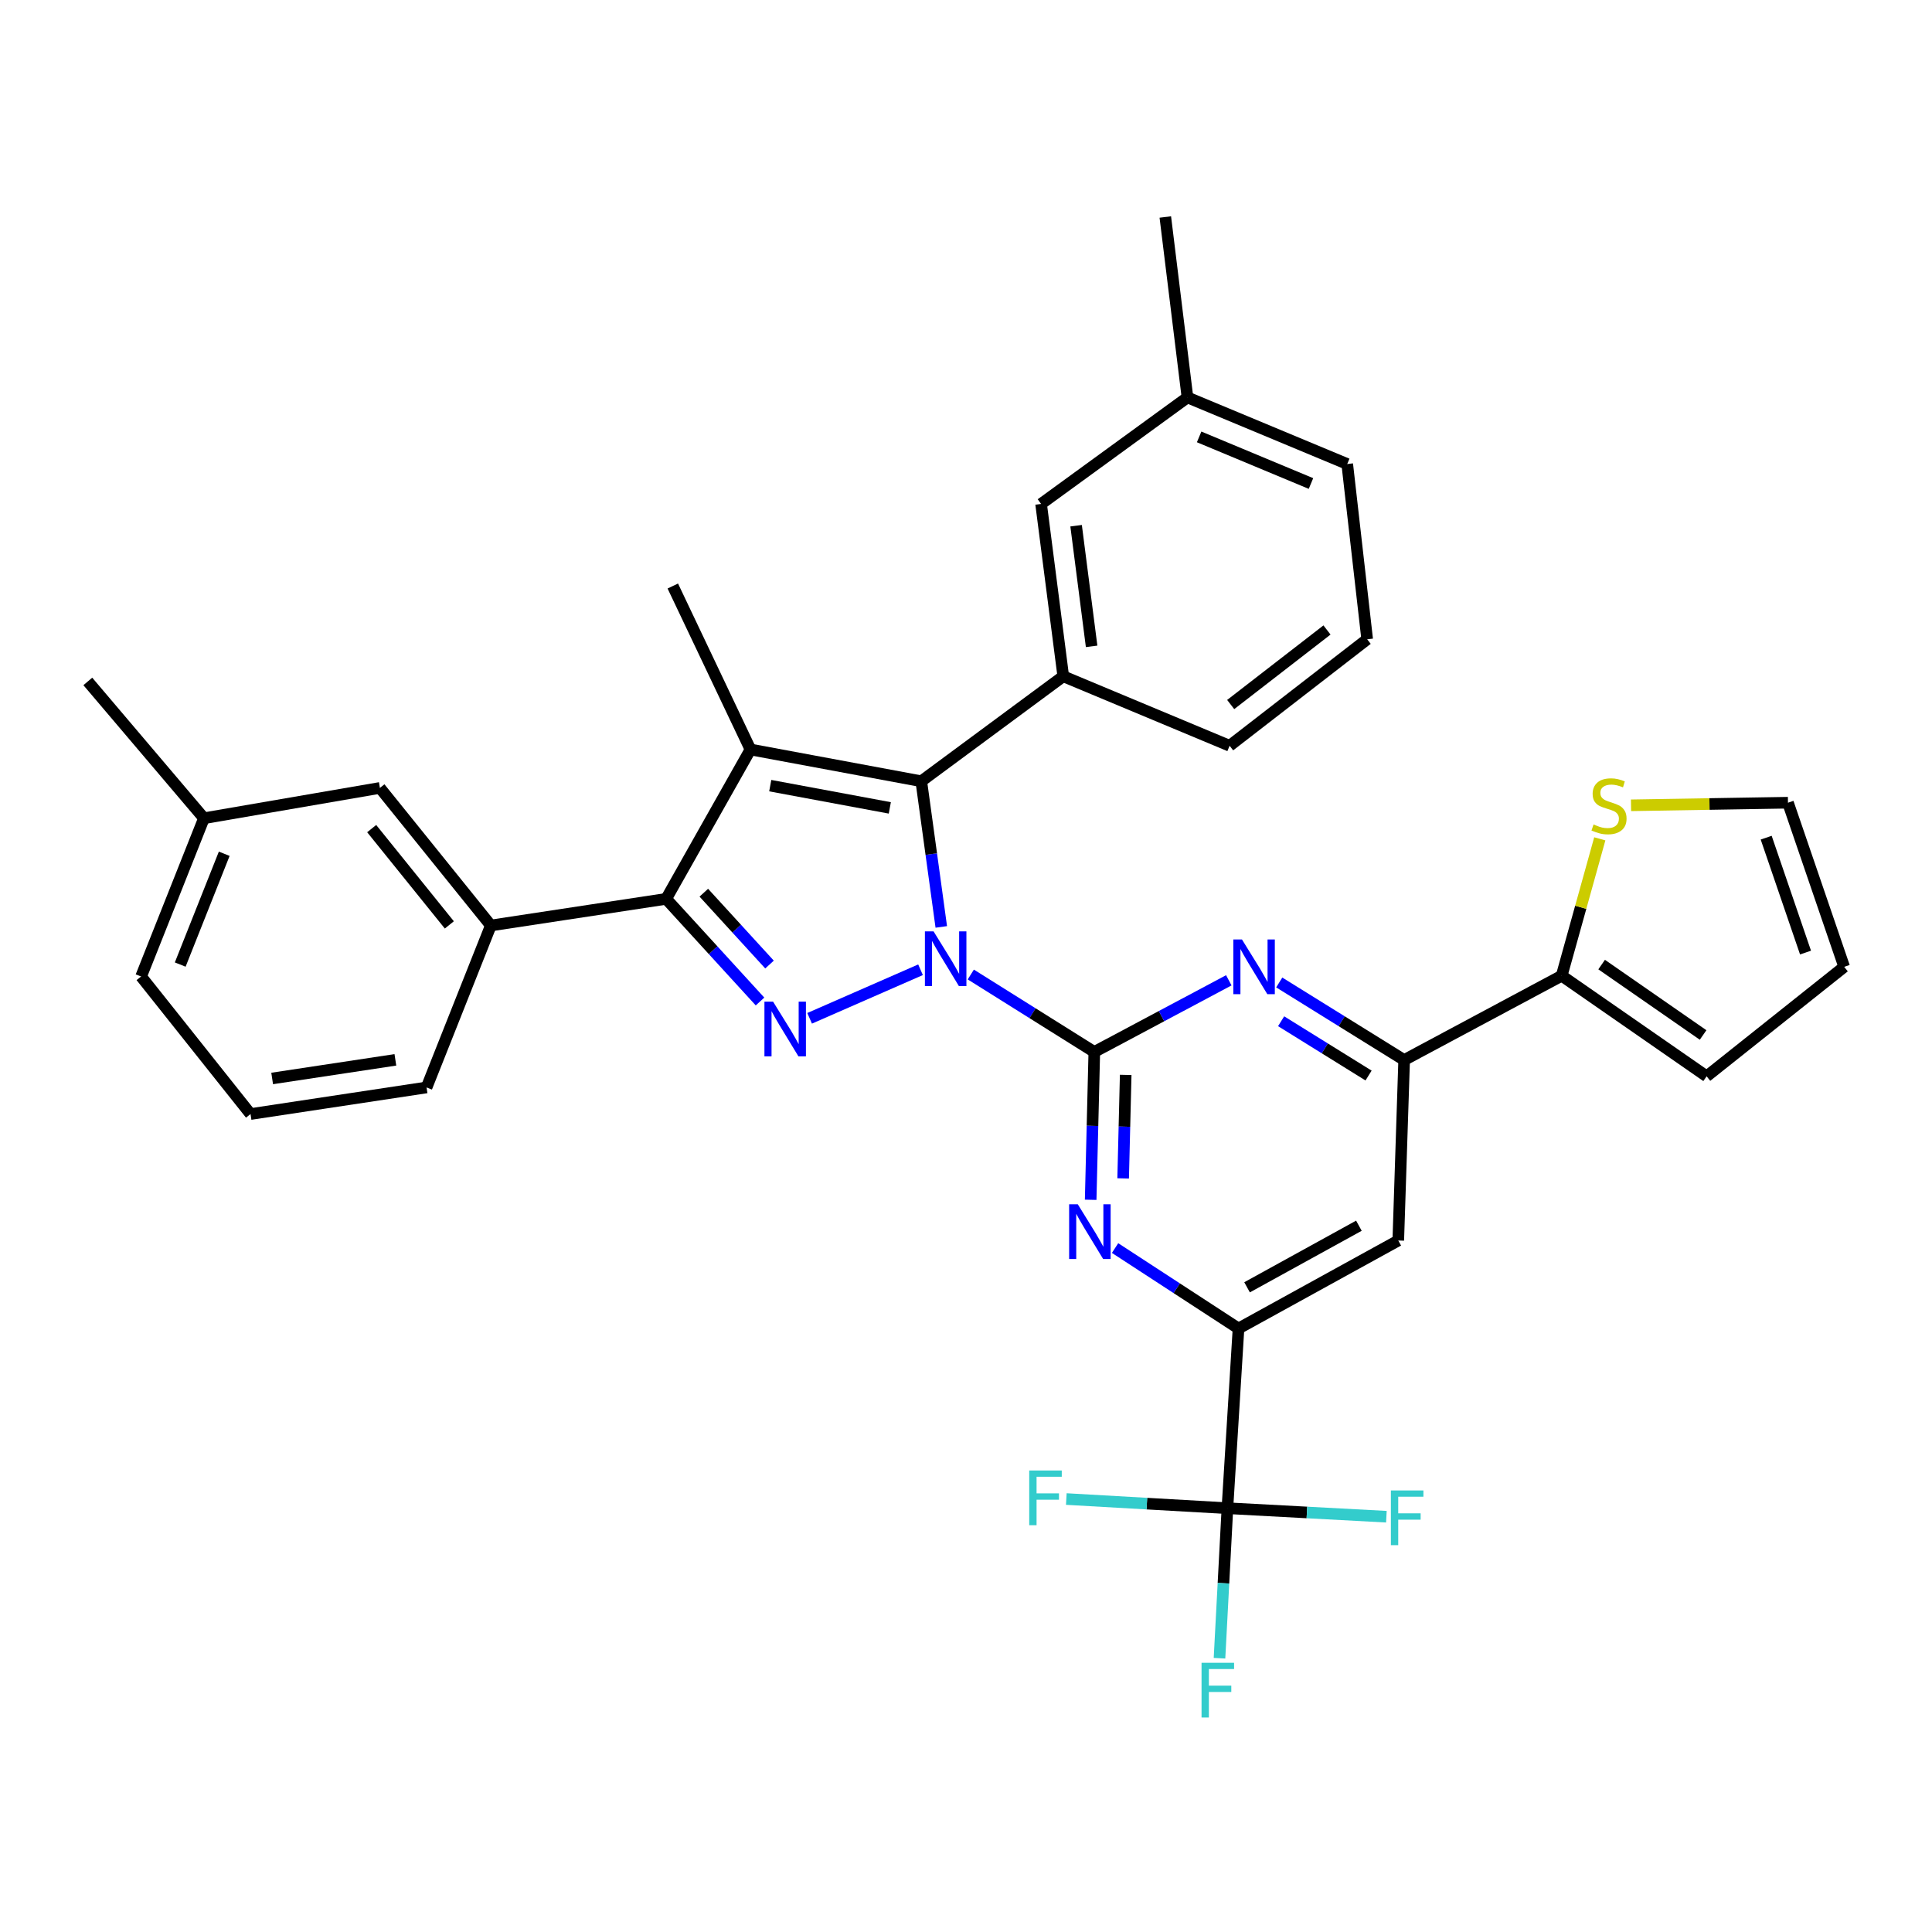 <?xml version='1.0' encoding='iso-8859-1'?>
<svg version='1.1' baseProfile='full'
              xmlns='http://www.w3.org/2000/svg'
                      xmlns:rdkit='http://www.rdkit.org/xml'
                      xmlns:xlink='http://www.w3.org/1999/xlink'
                  xml:space='preserve'
width='1000px' height='1000px' viewBox='0 0 1000 1000'>
<!-- END OF HEADER -->
<rect style='opacity:1.0;fill:#FFFFFF;stroke:none' width='1000' height='1000' x='0' y='0'> </rect>
<path class='bond-0' d='M 502.483,504.403 L 534.446,524.444' style='fill:none;fill-rule:evenodd;stroke:#0000FF;stroke-width:6px;stroke-linecap:butt;stroke-linejoin:miter;stroke-opacity:1' />
<path class='bond-0' d='M 534.446,524.444 L 566.409,544.484' style='fill:none;fill-rule:evenodd;stroke:#000000;stroke-width:6px;stroke-linecap:butt;stroke-linejoin:miter;stroke-opacity:1' />
<path class='bond-1' d='M 476.465,501.941 L 419.06,527.076' style='fill:none;fill-rule:evenodd;stroke:#0000FF;stroke-width:6px;stroke-linecap:butt;stroke-linejoin:miter;stroke-opacity:1' />
<path class='bond-2' d='M 487.208,479.768 L 482.029,442.07' style='fill:none;fill-rule:evenodd;stroke:#0000FF;stroke-width:6px;stroke-linecap:butt;stroke-linejoin:miter;stroke-opacity:1' />
<path class='bond-2' d='M 482.029,442.07 L 476.85,404.372' style='fill:none;fill-rule:evenodd;stroke:#000000;stroke-width:6px;stroke-linecap:butt;stroke-linejoin:miter;stroke-opacity:1' />
<path class='bond-5' d='M 566.409,544.484 L 565.468,582.748' style='fill:none;fill-rule:evenodd;stroke:#000000;stroke-width:6px;stroke-linecap:butt;stroke-linejoin:miter;stroke-opacity:1' />
<path class='bond-5' d='M 565.468,582.748 L 564.527,621.011' style='fill:none;fill-rule:evenodd;stroke:#0000FF;stroke-width:6px;stroke-linecap:butt;stroke-linejoin:miter;stroke-opacity:1' />
<path class='bond-5' d='M 582.657,556.37 L 581.998,583.154' style='fill:none;fill-rule:evenodd;stroke:#000000;stroke-width:6px;stroke-linecap:butt;stroke-linejoin:miter;stroke-opacity:1' />
<path class='bond-5' d='M 581.998,583.154 L 581.34,609.938' style='fill:none;fill-rule:evenodd;stroke:#0000FF;stroke-width:6px;stroke-linecap:butt;stroke-linejoin:miter;stroke-opacity:1' />
<path class='bond-6' d='M 566.409,544.484 L 601.216,525.944' style='fill:none;fill-rule:evenodd;stroke:#000000;stroke-width:6px;stroke-linecap:butt;stroke-linejoin:miter;stroke-opacity:1' />
<path class='bond-6' d='M 601.216,525.944 L 636.023,507.404' style='fill:none;fill-rule:evenodd;stroke:#0000FF;stroke-width:6px;stroke-linecap:butt;stroke-linejoin:miter;stroke-opacity:1' />
<path class='bond-4' d='M 393.386,518.376 L 369.095,491.813' style='fill:none;fill-rule:evenodd;stroke:#0000FF;stroke-width:6px;stroke-linecap:butt;stroke-linejoin:miter;stroke-opacity:1' />
<path class='bond-4' d='M 369.095,491.813 L 344.804,465.251' style='fill:none;fill-rule:evenodd;stroke:#000000;stroke-width:6px;stroke-linecap:butt;stroke-linejoin:miter;stroke-opacity:1' />
<path class='bond-4' d='M 398.301,499.248 L 381.298,480.654' style='fill:none;fill-rule:evenodd;stroke:#0000FF;stroke-width:6px;stroke-linecap:butt;stroke-linejoin:miter;stroke-opacity:1' />
<path class='bond-4' d='M 381.298,480.654 L 364.294,462.061' style='fill:none;fill-rule:evenodd;stroke:#000000;stroke-width:6px;stroke-linecap:butt;stroke-linejoin:miter;stroke-opacity:1' />
<path class='bond-3' d='M 476.85,404.372 L 388.44,387.929' style='fill:none;fill-rule:evenodd;stroke:#000000;stroke-width:6px;stroke-linecap:butt;stroke-linejoin:miter;stroke-opacity:1' />
<path class='bond-3' d='M 460.565,418.163 L 398.678,406.652' style='fill:none;fill-rule:evenodd;stroke:#000000;stroke-width:6px;stroke-linecap:butt;stroke-linejoin:miter;stroke-opacity:1' />
<path class='bond-9' d='M 476.85,404.372 L 550.342,350.044' style='fill:none;fill-rule:evenodd;stroke:#000000;stroke-width:6px;stroke-linecap:butt;stroke-linejoin:miter;stroke-opacity:1' />
<path class='bond-23' d='M 388.44,387.929 L 348.24,303.321' style='fill:none;fill-rule:evenodd;stroke:#000000;stroke-width:6px;stroke-linecap:butt;stroke-linejoin:miter;stroke-opacity:1' />
<path class='bond-34' d='M 388.44,387.929 L 344.804,465.251' style='fill:none;fill-rule:evenodd;stroke:#000000;stroke-width:6px;stroke-linecap:butt;stroke-linejoin:miter;stroke-opacity:1' />
<path class='bond-13' d='M 344.804,465.251 L 254.06,479.031' style='fill:none;fill-rule:evenodd;stroke:#000000;stroke-width:6px;stroke-linecap:butt;stroke-linejoin:miter;stroke-opacity:1' />
<path class='bond-7' d='M 577.157,645.992 L 609.103,666.809' style='fill:none;fill-rule:evenodd;stroke:#0000FF;stroke-width:6px;stroke-linecap:butt;stroke-linejoin:miter;stroke-opacity:1' />
<path class='bond-7' d='M 609.103,666.809 L 641.049,687.627' style='fill:none;fill-rule:evenodd;stroke:#000000;stroke-width:6px;stroke-linecap:butt;stroke-linejoin:miter;stroke-opacity:1' />
<path class='bond-10' d='M 662.131,508.524 L 694.459,528.599' style='fill:none;fill-rule:evenodd;stroke:#0000FF;stroke-width:6px;stroke-linecap:butt;stroke-linejoin:miter;stroke-opacity:1' />
<path class='bond-10' d='M 694.459,528.599 L 726.786,548.673' style='fill:none;fill-rule:evenodd;stroke:#000000;stroke-width:6px;stroke-linecap:butt;stroke-linejoin:miter;stroke-opacity:1' />
<path class='bond-10' d='M 663.106,528.594 L 685.735,542.646' style='fill:none;fill-rule:evenodd;stroke:#0000FF;stroke-width:6px;stroke-linecap:butt;stroke-linejoin:miter;stroke-opacity:1' />
<path class='bond-10' d='M 685.735,542.646 L 708.364,556.698' style='fill:none;fill-rule:evenodd;stroke:#000000;stroke-width:6px;stroke-linecap:butt;stroke-linejoin:miter;stroke-opacity:1' />
<path class='bond-8' d='M 641.049,687.627 L 635.307,780.649' style='fill:none;fill-rule:evenodd;stroke:#000000;stroke-width:6px;stroke-linecap:butt;stroke-linejoin:miter;stroke-opacity:1' />
<path class='bond-35' d='M 641.049,687.627 L 723.745,642.081' style='fill:none;fill-rule:evenodd;stroke:#000000;stroke-width:6px;stroke-linecap:butt;stroke-linejoin:miter;stroke-opacity:1' />
<path class='bond-35' d='M 645.476,666.311 L 703.363,634.429' style='fill:none;fill-rule:evenodd;stroke:#000000;stroke-width:6px;stroke-linecap:butt;stroke-linejoin:miter;stroke-opacity:1' />
<path class='bond-20' d='M 635.307,780.649 L 633.258,819.471' style='fill:none;fill-rule:evenodd;stroke:#000000;stroke-width:6px;stroke-linecap:butt;stroke-linejoin:miter;stroke-opacity:1' />
<path class='bond-20' d='M 633.258,819.471 L 631.209,858.293' style='fill:none;fill-rule:evenodd;stroke:#33CCCC;stroke-width:6px;stroke-linecap:butt;stroke-linejoin:miter;stroke-opacity:1' />
<path class='bond-21' d='M 635.307,780.649 L 593.616,778.274' style='fill:none;fill-rule:evenodd;stroke:#000000;stroke-width:6px;stroke-linecap:butt;stroke-linejoin:miter;stroke-opacity:1' />
<path class='bond-21' d='M 593.616,778.274 L 551.924,775.899' style='fill:none;fill-rule:evenodd;stroke:#33CCCC;stroke-width:6px;stroke-linecap:butt;stroke-linejoin:miter;stroke-opacity:1' />
<path class='bond-22' d='M 635.307,780.649 L 676.448,782.847' style='fill:none;fill-rule:evenodd;stroke:#000000;stroke-width:6px;stroke-linecap:butt;stroke-linejoin:miter;stroke-opacity:1' />
<path class='bond-22' d='M 676.448,782.847 L 717.589,785.045' style='fill:none;fill-rule:evenodd;stroke:#33CCCC;stroke-width:6px;stroke-linecap:butt;stroke-linejoin:miter;stroke-opacity:1' />
<path class='bond-15' d='M 550.342,350.044 L 538.868,260.834' style='fill:none;fill-rule:evenodd;stroke:#000000;stroke-width:6px;stroke-linecap:butt;stroke-linejoin:miter;stroke-opacity:1' />
<path class='bond-15' d='M 565.021,334.553 L 556.989,272.106' style='fill:none;fill-rule:evenodd;stroke:#000000;stroke-width:6px;stroke-linecap:butt;stroke-linejoin:miter;stroke-opacity:1' />
<path class='bond-26' d='M 550.342,350.044 L 636.446,386.009' style='fill:none;fill-rule:evenodd;stroke:#000000;stroke-width:6px;stroke-linecap:butt;stroke-linejoin:miter;stroke-opacity:1' />
<path class='bond-11' d='M 726.786,548.673 L 723.745,642.081' style='fill:none;fill-rule:evenodd;stroke:#000000;stroke-width:6px;stroke-linecap:butt;stroke-linejoin:miter;stroke-opacity:1' />
<path class='bond-12' d='M 726.786,548.673 L 808.325,505.038' style='fill:none;fill-rule:evenodd;stroke:#000000;stroke-width:6px;stroke-linecap:butt;stroke-linejoin:miter;stroke-opacity:1' />
<path class='bond-14' d='M 808.325,505.038 L 818.186,469.607' style='fill:none;fill-rule:evenodd;stroke:#000000;stroke-width:6px;stroke-linecap:butt;stroke-linejoin:miter;stroke-opacity:1' />
<path class='bond-14' d='M 818.186,469.607 L 828.048,434.177' style='fill:none;fill-rule:evenodd;stroke:#CCCC00;stroke-width:6px;stroke-linecap:butt;stroke-linejoin:miter;stroke-opacity:1' />
<path class='bond-16' d='M 808.325,505.038 L 883.35,557.097' style='fill:none;fill-rule:evenodd;stroke:#000000;stroke-width:6px;stroke-linecap:butt;stroke-linejoin:miter;stroke-opacity:1' />
<path class='bond-16' d='M 829.005,499.261 L 881.523,535.703' style='fill:none;fill-rule:evenodd;stroke:#000000;stroke-width:6px;stroke-linecap:butt;stroke-linejoin:miter;stroke-opacity:1' />
<path class='bond-17' d='M 254.06,479.031 L 196.645,407.827' style='fill:none;fill-rule:evenodd;stroke:#000000;stroke-width:6px;stroke-linecap:butt;stroke-linejoin:miter;stroke-opacity:1' />
<path class='bond-17' d='M 232.576,478.73 L 192.385,428.887' style='fill:none;fill-rule:evenodd;stroke:#000000;stroke-width:6px;stroke-linecap:butt;stroke-linejoin:miter;stroke-opacity:1' />
<path class='bond-27' d='M 254.06,479.031 L 220.787,562.857' style='fill:none;fill-rule:evenodd;stroke:#000000;stroke-width:6px;stroke-linecap:butt;stroke-linejoin:miter;stroke-opacity:1' />
<path class='bond-18' d='M 844.221,416.824 L 884.836,416.152' style='fill:none;fill-rule:evenodd;stroke:#CCCC00;stroke-width:6px;stroke-linecap:butt;stroke-linejoin:miter;stroke-opacity:1' />
<path class='bond-18' d='M 884.836,416.152 L 925.452,415.479' style='fill:none;fill-rule:evenodd;stroke:#000000;stroke-width:6px;stroke-linecap:butt;stroke-linejoin:miter;stroke-opacity:1' />
<path class='bond-24' d='M 538.868,260.834 L 614.629,205.706' style='fill:none;fill-rule:evenodd;stroke:#000000;stroke-width:6px;stroke-linecap:butt;stroke-linejoin:miter;stroke-opacity:1' />
<path class='bond-19' d='M 883.35,557.097 L 954.545,500.435' style='fill:none;fill-rule:evenodd;stroke:#000000;stroke-width:6px;stroke-linecap:butt;stroke-linejoin:miter;stroke-opacity:1' />
<path class='bond-25' d='M 196.645,407.827 L 105.571,423.517' style='fill:none;fill-rule:evenodd;stroke:#000000;stroke-width:6px;stroke-linecap:butt;stroke-linejoin:miter;stroke-opacity:1' />
<path class='bond-38' d='M 925.452,415.479 L 954.545,500.435' style='fill:none;fill-rule:evenodd;stroke:#000000;stroke-width:6px;stroke-linecap:butt;stroke-linejoin:miter;stroke-opacity:1' />
<path class='bond-38' d='M 914.172,433.58 L 934.538,493.049' style='fill:none;fill-rule:evenodd;stroke:#000000;stroke-width:6px;stroke-linecap:butt;stroke-linejoin:miter;stroke-opacity:1' />
<path class='bond-32' d='M 614.629,205.706 L 603.164,112.317' style='fill:none;fill-rule:evenodd;stroke:#000000;stroke-width:6px;stroke-linecap:butt;stroke-linejoin:miter;stroke-opacity:1' />
<path class='bond-36' d='M 614.629,205.706 L 697.325,240.174' style='fill:none;fill-rule:evenodd;stroke:#000000;stroke-width:6px;stroke-linecap:butt;stroke-linejoin:miter;stroke-opacity:1' />
<path class='bond-36' d='M 620.671,226.139 L 678.559,250.267' style='fill:none;fill-rule:evenodd;stroke:#000000;stroke-width:6px;stroke-linecap:butt;stroke-linejoin:miter;stroke-opacity:1' />
<path class='bond-33' d='M 105.571,423.517 L 45.455,352.708' style='fill:none;fill-rule:evenodd;stroke:#000000;stroke-width:6px;stroke-linecap:butt;stroke-linejoin:miter;stroke-opacity:1' />
<path class='bond-37' d='M 105.571,423.517 L 73.032,505.442' style='fill:none;fill-rule:evenodd;stroke:#000000;stroke-width:6px;stroke-linecap:butt;stroke-linejoin:miter;stroke-opacity:1' />
<path class='bond-37' d='M 116.058,441.909 L 93.281,499.257' style='fill:none;fill-rule:evenodd;stroke:#000000;stroke-width:6px;stroke-linecap:butt;stroke-linejoin:miter;stroke-opacity:1' />
<path class='bond-28' d='M 636.446,386.009 L 707.65,330.89' style='fill:none;fill-rule:evenodd;stroke:#000000;stroke-width:6px;stroke-linecap:butt;stroke-linejoin:miter;stroke-opacity:1' />
<path class='bond-28' d='M 637.005,364.665 L 686.848,326.082' style='fill:none;fill-rule:evenodd;stroke:#000000;stroke-width:6px;stroke-linecap:butt;stroke-linejoin:miter;stroke-opacity:1' />
<path class='bond-29' d='M 220.787,562.857 L 129.676,576.628' style='fill:none;fill-rule:evenodd;stroke:#000000;stroke-width:6px;stroke-linecap:butt;stroke-linejoin:miter;stroke-opacity:1' />
<path class='bond-29' d='M 204.649,548.573 L 140.871,558.212' style='fill:none;fill-rule:evenodd;stroke:#000000;stroke-width:6px;stroke-linecap:butt;stroke-linejoin:miter;stroke-opacity:1' />
<path class='bond-31' d='M 707.65,330.89 L 697.325,240.174' style='fill:none;fill-rule:evenodd;stroke:#000000;stroke-width:6px;stroke-linecap:butt;stroke-linejoin:miter;stroke-opacity:1' />
<path class='bond-30' d='M 129.676,576.628 L 73.032,505.442' style='fill:none;fill-rule:evenodd;stroke:#000000;stroke-width:6px;stroke-linecap:butt;stroke-linejoin:miter;stroke-opacity:1' />
<path  class='atom-0' d='M 483.212 482.086
L 492.492 497.086
Q 493.412 498.566, 494.892 501.246
Q 496.372 503.926, 496.452 504.086
L 496.452 482.086
L 500.212 482.086
L 500.212 510.406
L 496.332 510.406
L 486.372 494.006
Q 485.212 492.086, 483.972 489.886
Q 482.772 487.686, 482.412 487.006
L 482.412 510.406
L 478.732 510.406
L 478.732 482.086
L 483.212 482.086
' fill='#0000FF'/>
<path  class='atom-2' d='M 400.148 518.455
L 409.428 533.455
Q 410.348 534.935, 411.828 537.615
Q 413.308 540.295, 413.388 540.455
L 413.388 518.455
L 417.148 518.455
L 417.148 546.775
L 413.268 546.775
L 403.308 530.375
Q 402.148 528.455, 400.908 526.255
Q 399.708 524.055, 399.348 523.375
L 399.348 546.775
L 395.668 546.775
L 395.668 518.455
L 400.148 518.455
' fill='#0000FF'/>
<path  class='atom-6' d='M 557.861 623.337
L 567.141 638.337
Q 568.061 639.817, 569.541 642.497
Q 571.021 645.177, 571.101 645.337
L 571.101 623.337
L 574.861 623.337
L 574.861 651.657
L 570.981 651.657
L 561.021 635.257
Q 559.861 633.337, 558.621 631.137
Q 557.421 628.937, 557.061 628.257
L 557.061 651.657
L 553.381 651.657
L 553.381 623.337
L 557.861 623.337
' fill='#0000FF'/>
<path  class='atom-7' d='M 642.845 486.275
L 652.125 501.275
Q 653.045 502.755, 654.525 505.435
Q 656.005 508.115, 656.085 508.275
L 656.085 486.275
L 659.845 486.275
L 659.845 514.595
L 655.965 514.595
L 646.005 498.195
Q 644.845 496.275, 643.605 494.075
Q 642.405 491.875, 642.045 491.195
L 642.045 514.595
L 638.365 514.595
L 638.365 486.275
L 642.845 486.275
' fill='#0000FF'/>
<path  class='atom-15' d='M 824.825 426.733
Q 825.145 426.853, 826.465 427.413
Q 827.785 427.973, 829.225 428.333
Q 830.705 428.653, 832.145 428.653
Q 834.825 428.653, 836.385 427.373
Q 837.945 426.053, 837.945 423.773
Q 837.945 422.213, 837.145 421.253
Q 836.385 420.293, 835.185 419.773
Q 833.985 419.253, 831.985 418.653
Q 829.465 417.893, 827.945 417.173
Q 826.465 416.453, 825.385 414.933
Q 824.345 413.413, 824.345 410.853
Q 824.345 407.293, 826.745 405.093
Q 829.185 402.893, 833.985 402.893
Q 837.265 402.893, 840.985 404.453
L 840.065 407.533
Q 836.665 406.133, 834.105 406.133
Q 831.345 406.133, 829.825 407.293
Q 828.305 408.413, 828.345 410.373
Q 828.345 411.893, 829.105 412.813
Q 829.905 413.733, 831.025 414.253
Q 832.185 414.773, 834.105 415.373
Q 836.665 416.173, 838.185 416.973
Q 839.705 417.773, 840.785 419.413
Q 841.905 421.013, 841.905 423.773
Q 841.905 427.693, 839.265 429.813
Q 836.665 431.893, 832.305 431.893
Q 829.785 431.893, 827.865 431.333
Q 825.985 430.813, 823.745 429.893
L 824.825 426.733
' fill='#CCCC00'/>
<path  class='atom-21' d='M 621.917 860.65
L 638.757 860.65
L 638.757 863.89
L 625.717 863.89
L 625.717 872.49
L 637.317 872.49
L 637.317 875.77
L 625.717 875.77
L 625.717 888.97
L 621.917 888.97
L 621.917 860.65
' fill='#33CCCC'/>
<path  class='atom-22' d='M 532.726 761.124
L 549.566 761.124
L 549.566 764.364
L 536.526 764.364
L 536.526 772.964
L 548.126 772.964
L 548.126 776.244
L 536.526 776.244
L 536.526 789.444
L 532.726 789.444
L 532.726 761.124
' fill='#33CCCC'/>
<path  class='atom-23' d='M 719.918 771.459
L 736.758 771.459
L 736.758 774.699
L 723.718 774.699
L 723.718 783.299
L 735.318 783.299
L 735.318 786.579
L 723.718 786.579
L 723.718 799.779
L 719.918 799.779
L 719.918 771.459
' fill='#33CCCC'/>
</svg>
